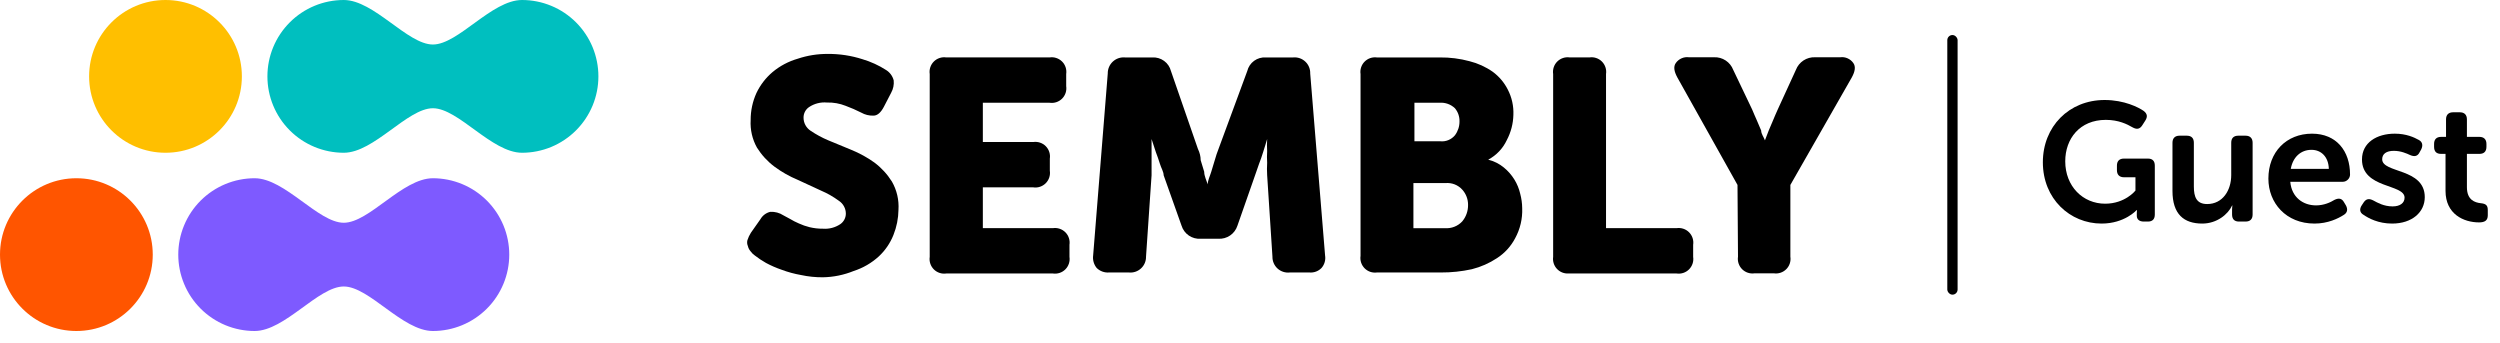 <svg width="175" height="24" viewBox="0 0 175 24" fill="none" xmlns="http://www.w3.org/2000/svg">
<path d="M143 11.36C143 13.918 144.897 15.65 147.113 15.65C148.727 15.65 149.564 14.707 149.564 14.707H149.588C149.588 14.707 149.576 14.802 149.576 14.908V15.108C149.576 15.344 149.741 15.509 150.059 15.509H150.354C150.672 15.509 150.837 15.344 150.837 15.014V11.596C150.837 11.266 150.672 11.101 150.354 11.101H148.68C148.362 11.101 148.185 11.266 148.185 11.596V11.914C148.185 12.232 148.362 12.409 148.68 12.409H149.482V13.34C149.482 13.34 148.763 14.259 147.36 14.259C145.805 14.259 144.567 13.046 144.567 11.29C144.567 9.71 145.581 8.391 147.407 8.391C148.303 8.391 148.904 8.697 149.269 8.909C149.564 9.074 149.776 9.051 149.953 8.78L150.165 8.45C150.342 8.178 150.318 7.966 150.059 7.766C149.706 7.519 148.704 7 147.325 7C144.827 7 143 8.862 143 11.36Z" fill="#000"/>
<path d="M152.073 13.364C152.073 15.002 152.875 15.65 154.159 15.65C155.184 15.65 155.962 15.002 156.245 14.389H156.269C156.269 14.389 156.245 14.519 156.245 14.66V15.014C156.245 15.344 156.41 15.509 156.728 15.509H157.188C157.506 15.509 157.683 15.344 157.683 15.014V9.993C157.683 9.675 157.506 9.498 157.188 9.498H156.681C156.351 9.498 156.186 9.675 156.186 9.993V12.256C156.186 13.328 155.585 14.283 154.501 14.283C153.758 14.283 153.57 13.788 153.57 13.057V9.993C153.57 9.675 153.405 9.498 153.075 9.498H152.568C152.25 9.498 152.073 9.675 152.073 9.993V13.364Z" fill="#000"/>
<path d="M158.787 12.504C158.787 14.212 160.025 15.65 162.017 15.65C162.959 15.65 163.666 15.296 164.055 15.049C164.315 14.896 164.362 14.66 164.22 14.389L164.079 14.153C163.926 13.882 163.714 13.847 163.419 13.988C163.136 14.165 162.676 14.377 162.123 14.377C161.215 14.377 160.414 13.812 160.32 12.727H163.985C164.279 12.727 164.503 12.48 164.503 12.221C164.503 10.571 163.549 9.357 161.84 9.357C160.037 9.357 158.787 10.653 158.787 12.504ZM160.355 11.82C160.496 11.019 161.038 10.488 161.804 10.488C162.488 10.488 162.995 10.983 163.018 11.82H160.355Z" fill="#000"/>
<path d="M165.445 15.037C165.81 15.285 166.482 15.65 167.448 15.65C168.839 15.65 169.734 14.86 169.734 13.8C169.734 11.749 166.753 12.138 166.753 11.148C166.753 10.771 167.047 10.559 167.566 10.559C168.061 10.559 168.45 10.736 168.709 10.854C169.004 10.983 169.228 10.948 169.369 10.665L169.487 10.453C169.616 10.182 169.581 9.934 169.31 9.793C168.992 9.616 168.438 9.357 167.637 9.357C166.376 9.357 165.339 9.982 165.339 11.16C165.339 13.222 168.32 12.857 168.32 13.835C168.32 14.212 168.002 14.448 167.483 14.448C166.871 14.448 166.423 14.189 166.14 14.036C165.845 13.882 165.645 13.906 165.468 14.153L165.327 14.366C165.15 14.625 165.174 14.884 165.445 15.037Z" fill="#000"/>
<path d="M171.187 13.364C171.187 14.99 172.46 15.568 173.532 15.568C173.945 15.568 174.145 15.426 174.145 15.072V14.707C174.145 14.377 174.015 14.259 173.65 14.224C173.238 14.177 172.684 14 172.684 13.104V10.771H173.567C173.874 10.771 174.051 10.606 174.051 10.276V10.076C174.051 9.758 173.874 9.581 173.556 9.581H172.684V8.355C172.684 8.037 172.507 7.86 172.189 7.86H171.717C171.399 7.86 171.222 8.037 171.222 8.355V9.581H170.881C170.551 9.581 170.386 9.758 170.386 10.076V10.276C170.386 10.606 170.551 10.771 170.869 10.771H171.187V13.364Z" fill="#000"/>
<path d="M11.585 10.693C14.537 10.693 16.931 8.299 16.931 5.346C16.931 2.394 14.537 0 11.585 0C8.632 0 6.238 2.394 6.238 5.346C6.238 8.299 8.632 10.693 11.585 10.693Z" fill="#FFBF00"/>
<path d="M5.346 23.17C8.299 23.17 10.693 20.776 10.693 17.824C10.693 14.871 8.299 12.477 5.346 12.477C2.394 12.477 0 14.871 0 17.824C0 20.776 2.394 23.17 5.346 23.17Z" fill="#FF5500"/>
<path d="M36.541 2.17999e-08C34.417 2.17999e-08 32.081 3.116 30.303 3.116C28.524 3.116 26.179 2.17999e-08 24.065 2.17999e-08C22.647 2.17999e-08 21.287 0.563 20.285 1.566C19.282 2.569 18.719 3.928 18.719 5.346C18.719 6.764 19.282 8.124 20.285 9.127C21.287 10.129 22.647 10.693 24.065 10.693C26.18 10.693 28.519 7.577 30.303 7.577C32.088 7.577 34.422 10.693 36.542 10.693C37.244 10.693 37.939 10.554 38.588 10.286C39.236 10.017 39.826 9.623 40.322 9.126C40.819 8.63 41.212 8.04 41.481 7.392C41.75 6.743 41.888 6.048 41.888 5.346C41.888 4.644 41.749 3.949 41.481 3.3C41.212 2.651 40.818 2.062 40.322 1.566C39.825 1.069 39.236 0.675 38.587 0.407C37.938 0.138 37.243 -6.33777e-05 36.541 2.17999e-08V2.17999e-08Z" fill="#00BFBF"/>
<path d="M30.302 12.477C28.177 12.477 25.848 15.593 24.063 15.593C22.279 15.593 19.939 12.477 17.825 12.477C17.123 12.477 16.427 12.616 15.779 12.884C15.13 13.153 14.541 13.547 14.044 14.043C13.548 14.54 13.154 15.129 12.886 15.778C12.617 16.427 12.479 17.122 12.479 17.824C12.479 18.526 12.617 19.221 12.886 19.87C13.154 20.518 13.548 21.108 14.044 21.604C14.541 22.101 15.13 22.494 15.779 22.763C16.427 23.032 17.123 23.17 17.825 23.17C19.939 23.17 22.279 20.054 24.063 20.054C25.848 20.054 28.177 23.17 30.302 23.17C31.004 23.17 31.699 23.032 32.348 22.763C32.996 22.494 33.586 22.101 34.082 21.604C34.579 21.108 34.972 20.518 35.241 19.87C35.51 19.221 35.648 18.526 35.648 17.824C35.648 17.122 35.51 16.427 35.241 15.778C34.972 15.129 34.579 14.54 34.082 14.043C33.586 13.547 32.996 13.153 32.348 12.884C31.699 12.616 31.004 12.477 30.302 12.477V12.477Z" fill="#7E5AFF"/>
<path d="M52.828 17.877C52.712 17.795 52.61 17.694 52.529 17.577C52.442 17.476 52.382 17.355 52.352 17.225C52.296 17.097 52.284 16.955 52.317 16.819C52.376 16.633 52.459 16.455 52.564 16.291L53.234 15.339C53.307 15.211 53.406 15.1 53.524 15.012C53.642 14.924 53.778 14.861 53.921 14.828C54.245 14.811 54.566 14.897 54.838 15.074L55.296 15.321C55.494 15.441 55.7 15.547 55.913 15.638C56.157 15.75 56.41 15.839 56.671 15.903C56.977 15.976 57.291 16.012 57.605 16.009C58.035 16.042 58.463 15.93 58.821 15.691C58.941 15.608 59.039 15.498 59.106 15.369C59.174 15.24 59.209 15.096 59.209 14.951C59.208 14.772 59.163 14.596 59.076 14.439C58.99 14.282 58.866 14.149 58.716 14.052C58.333 13.77 57.919 13.533 57.482 13.347L55.842 12.589C55.267 12.35 54.722 12.042 54.221 11.672C53.73 11.306 53.312 10.851 52.987 10.333C52.66 9.747 52.507 9.081 52.546 8.411C52.542 7.755 52.681 7.105 52.952 6.508C53.22 5.946 53.605 5.447 54.08 5.044C54.596 4.614 55.196 4.296 55.842 4.11C56.518 3.883 57.227 3.77 57.94 3.775C58.766 3.767 59.587 3.892 60.373 4.145C60.958 4.318 61.516 4.573 62.029 4.903C62.292 5.067 62.482 5.326 62.558 5.626C62.59 5.925 62.528 6.227 62.382 6.49L61.871 7.477C61.659 7.882 61.413 8.094 61.148 8.094C60.846 8.106 60.547 8.033 60.284 7.882C59.93 7.703 59.565 7.544 59.191 7.406C58.777 7.242 58.333 7.164 57.887 7.177C57.446 7.137 57.004 7.249 56.636 7.495C56.515 7.576 56.416 7.687 56.348 7.816C56.281 7.945 56.246 8.089 56.248 8.235C56.247 8.417 56.292 8.596 56.378 8.756C56.465 8.916 56.589 9.052 56.741 9.152C57.13 9.415 57.543 9.639 57.975 9.821L59.597 10.491C60.164 10.722 60.702 11.018 61.201 11.373C61.691 11.739 62.11 12.194 62.435 12.712C62.778 13.311 62.937 13.998 62.893 14.686C62.885 15.291 62.766 15.888 62.541 16.449C62.315 17.018 61.966 17.53 61.518 17.947C61.011 18.411 60.41 18.759 59.756 18.97C59.072 19.248 58.343 19.397 57.605 19.41C57.09 19.414 56.575 19.361 56.072 19.252C55.609 19.171 55.154 19.047 54.714 18.882C54.337 18.753 53.972 18.594 53.621 18.406C53.344 18.249 53.079 18.073 52.828 17.877V17.877Z" fill="#000"/>
<path d="M65.08 5.183C65.056 5.025 65.07 4.863 65.12 4.711C65.17 4.559 65.255 4.421 65.368 4.308C65.481 4.195 65.619 4.11 65.771 4.06C65.923 4.009 66.085 3.996 66.243 4.02H73.47C73.629 3.996 73.79 4.009 73.942 4.06C74.094 4.11 74.232 4.195 74.346 4.308C74.459 4.421 74.544 4.559 74.594 4.711C74.644 4.863 74.657 5.025 74.634 5.183V6.029C74.657 6.187 74.644 6.349 74.594 6.501C74.544 6.653 74.459 6.791 74.346 6.905C74.232 7.018 74.094 7.103 73.942 7.153C73.79 7.203 73.629 7.216 73.47 7.193H68.799V9.942H72.325C72.483 9.919 72.644 9.932 72.796 9.982C72.948 10.032 73.087 10.117 73.2 10.23C73.313 10.344 73.398 10.482 73.448 10.634C73.498 10.786 73.512 10.947 73.488 11.106V11.952C73.512 12.11 73.498 12.272 73.448 12.424C73.398 12.576 73.313 12.714 73.2 12.827C73.087 12.94 72.948 13.025 72.796 13.075C72.644 13.126 72.483 13.139 72.325 13.115H68.799V15.971H73.699C73.858 15.947 74.019 15.961 74.171 16.011C74.323 16.061 74.462 16.146 74.575 16.259C74.688 16.372 74.773 16.51 74.823 16.662C74.873 16.814 74.887 16.976 74.863 17.134V17.98C74.887 18.139 74.873 18.3 74.823 18.452C74.773 18.604 74.688 18.742 74.575 18.856C74.462 18.969 74.323 19.054 74.171 19.104C74.019 19.154 73.858 19.168 73.699 19.144H66.243C66.085 19.168 65.923 19.154 65.771 19.104C65.619 19.054 65.481 18.969 65.368 18.856C65.255 18.742 65.17 18.604 65.12 18.452C65.07 18.3 65.056 18.139 65.08 17.98V5.183Z" fill="#000"/>
<path d="M77.543 5.149C77.54 4.992 77.57 4.837 77.631 4.693C77.692 4.548 77.783 4.419 77.898 4.312C78.013 4.206 78.149 4.124 78.297 4.074C78.446 4.024 78.603 4.006 78.759 4.021H80.663C80.957 4.003 81.248 4.089 81.486 4.263C81.724 4.436 81.894 4.687 81.967 4.973L83.853 10.419C83.983 10.69 84.047 10.954 84.047 11.213L84.294 12.024C84.294 12.323 84.453 12.623 84.541 12.905C84.541 12.623 84.7 12.323 84.788 12.024L85.034 11.213C85.117 10.919 85.205 10.655 85.299 10.419L87.308 4.973C87.378 4.686 87.548 4.432 87.787 4.258C88.025 4.084 88.318 4 88.613 4.021H90.516C90.672 4.006 90.828 4.024 90.976 4.074C91.123 4.124 91.258 4.206 91.372 4.313C91.486 4.42 91.575 4.549 91.634 4.694C91.693 4.838 91.721 4.993 91.715 5.149L92.755 17.876C92.781 18.032 92.773 18.192 92.73 18.344C92.688 18.496 92.612 18.637 92.508 18.757C92.4 18.869 92.267 18.956 92.121 19.011C91.975 19.065 91.818 19.087 91.662 19.074H90.287C90.132 19.092 89.975 19.076 89.827 19.028C89.678 18.98 89.542 18.901 89.427 18.796C89.311 18.69 89.22 18.562 89.159 18.418C89.097 18.275 89.068 18.12 89.071 17.964L88.701 12.27C88.683 11.977 88.683 11.682 88.701 11.389C88.683 11.119 88.683 10.848 88.701 10.578C88.683 10.296 88.683 10.014 88.701 9.732V9.732C88.613 10.049 88.507 10.349 88.419 10.649C88.331 10.948 88.243 11.177 88.137 11.459L87.855 12.27L86.621 15.796C86.531 16.076 86.351 16.318 86.108 16.484C85.866 16.65 85.575 16.73 85.281 16.712H84.047C83.753 16.733 83.461 16.654 83.218 16.488C82.974 16.321 82.795 16.077 82.708 15.796L81.456 12.27C81.456 12.024 81.28 11.759 81.192 11.459C81.104 11.16 80.998 10.895 80.91 10.649C80.822 10.402 80.716 10.049 80.61 9.732C80.61 10.014 80.61 10.296 80.61 10.578C80.61 10.86 80.61 11.089 80.61 11.389C80.61 11.689 80.61 11.988 80.61 12.27L80.222 17.964C80.225 18.118 80.196 18.271 80.136 18.413C80.075 18.556 79.986 18.683 79.872 18.788C79.759 18.893 79.625 18.973 79.479 19.022C79.332 19.072 79.177 19.089 79.024 19.074H77.631C77.473 19.086 77.314 19.064 77.165 19.009C77.016 18.955 76.88 18.869 76.767 18.757C76.668 18.635 76.595 18.494 76.552 18.342C76.51 18.19 76.499 18.032 76.521 17.876L77.543 5.149Z" fill="#000"/>
<path d="M95.238 5.184C95.214 5.027 95.228 4.868 95.277 4.717C95.326 4.567 95.409 4.429 95.52 4.317C95.632 4.204 95.767 4.118 95.917 4.067C96.067 4.016 96.226 4 96.383 4.021H100.79C101.492 4.013 102.192 4.102 102.87 4.285C103.451 4.431 104.001 4.681 104.492 5.025C104.938 5.354 105.3 5.782 105.549 6.277C105.829 6.821 105.963 7.428 105.937 8.04C105.923 8.655 105.766 9.258 105.479 9.802C105.205 10.39 104.747 10.873 104.175 11.177V11.177C104.575 11.276 104.948 11.462 105.267 11.724C105.56 11.962 105.81 12.248 106.008 12.57C106.196 12.874 106.333 13.208 106.413 13.557C106.503 13.89 106.551 14.234 106.554 14.579C106.582 15.31 106.411 16.035 106.061 16.677C105.764 17.242 105.327 17.722 104.791 18.069C104.252 18.425 103.656 18.687 103.029 18.845C102.317 19.001 101.59 19.078 100.861 19.074H96.383C96.226 19.095 96.067 19.079 95.917 19.028C95.767 18.976 95.632 18.891 95.52 18.778C95.409 18.665 95.326 18.528 95.277 18.378C95.228 18.227 95.214 18.067 95.238 17.911V5.184ZM100.825 9.89C101.017 9.909 101.211 9.88 101.389 9.806C101.567 9.732 101.725 9.616 101.848 9.467C102.056 9.187 102.168 8.847 102.165 8.498C102.174 8.164 102.061 7.838 101.848 7.581C101.706 7.444 101.537 7.339 101.352 7.272C101.166 7.205 100.969 7.178 100.772 7.193H99.01V9.89H100.825ZM101.143 15.972C101.368 15.989 101.595 15.956 101.805 15.873C102.016 15.791 102.205 15.662 102.359 15.496C102.626 15.174 102.769 14.768 102.764 14.35C102.77 13.953 102.625 13.569 102.359 13.275C102.211 13.112 102.028 12.985 101.823 12.905C101.618 12.826 101.397 12.796 101.178 12.816H98.939V15.972H101.143Z" fill="#000"/>
<path d="M108.72 5.183C108.697 5.025 108.71 4.863 108.76 4.711C108.81 4.559 108.895 4.421 109.008 4.308C109.122 4.195 109.26 4.11 109.412 4.06C109.564 4.009 109.726 3.996 109.884 4.02H111.259C111.417 3.996 111.579 4.009 111.731 4.06C111.883 4.11 112.021 4.195 112.134 4.308C112.247 4.421 112.332 4.559 112.382 4.711C112.432 4.863 112.446 5.025 112.422 5.183V15.971H117.358C117.516 15.947 117.678 15.961 117.83 16.011C117.982 16.061 118.12 16.146 118.233 16.259C118.346 16.372 118.431 16.51 118.481 16.662C118.531 16.814 118.545 16.976 118.521 17.134V17.98C118.545 18.139 118.531 18.3 118.481 18.452C118.431 18.604 118.346 18.742 118.233 18.856C118.12 18.969 117.982 19.054 117.83 19.104C117.678 19.154 117.516 19.168 117.358 19.144H109.796C109.644 19.153 109.493 19.129 109.352 19.072C109.211 19.016 109.085 18.929 108.982 18.817C108.879 18.706 108.802 18.573 108.757 18.428C108.712 18.284 108.699 18.131 108.72 17.98V5.183Z" fill="#000"/>
<path d="M121.625 12.945L117.412 5.418C117.183 4.995 117.13 4.66 117.306 4.413C117.407 4.269 117.546 4.154 117.708 4.083C117.869 4.011 118.047 3.985 118.223 4.008H119.985C120.273 3.996 120.557 4.075 120.797 4.233C121.037 4.391 121.222 4.621 121.325 4.889L122.647 7.657C122.753 7.921 122.876 8.185 122.982 8.432L123.282 9.137C123.282 9.384 123.476 9.613 123.546 9.825C123.628 9.613 123.716 9.384 123.81 9.137L124.11 8.432C124.216 8.185 124.322 7.921 124.445 7.657L125.714 4.889C125.817 4.621 126.002 4.391 126.242 4.233C126.483 4.075 126.766 3.996 127.054 4.008H128.817C128.992 3.985 129.17 4.011 129.331 4.083C129.493 4.154 129.632 4.269 129.733 4.413C129.909 4.66 129.857 4.995 129.627 5.418L125.326 12.945V17.968C125.35 18.127 125.337 18.288 125.287 18.44C125.237 18.592 125.152 18.731 125.038 18.844C124.925 18.957 124.787 19.042 124.635 19.092C124.483 19.142 124.321 19.156 124.163 19.132H122.823C122.665 19.156 122.503 19.142 122.351 19.092C122.199 19.042 122.061 18.957 121.948 18.844C121.835 18.731 121.75 18.592 121.7 18.44C121.65 18.288 121.636 18.127 121.66 17.968L121.625 12.945Z" fill="#000"/>
<rect x="136.311" y="2.452" width="0.721" height="18.175" rx="0.361" fill="#000"/>
</svg>
